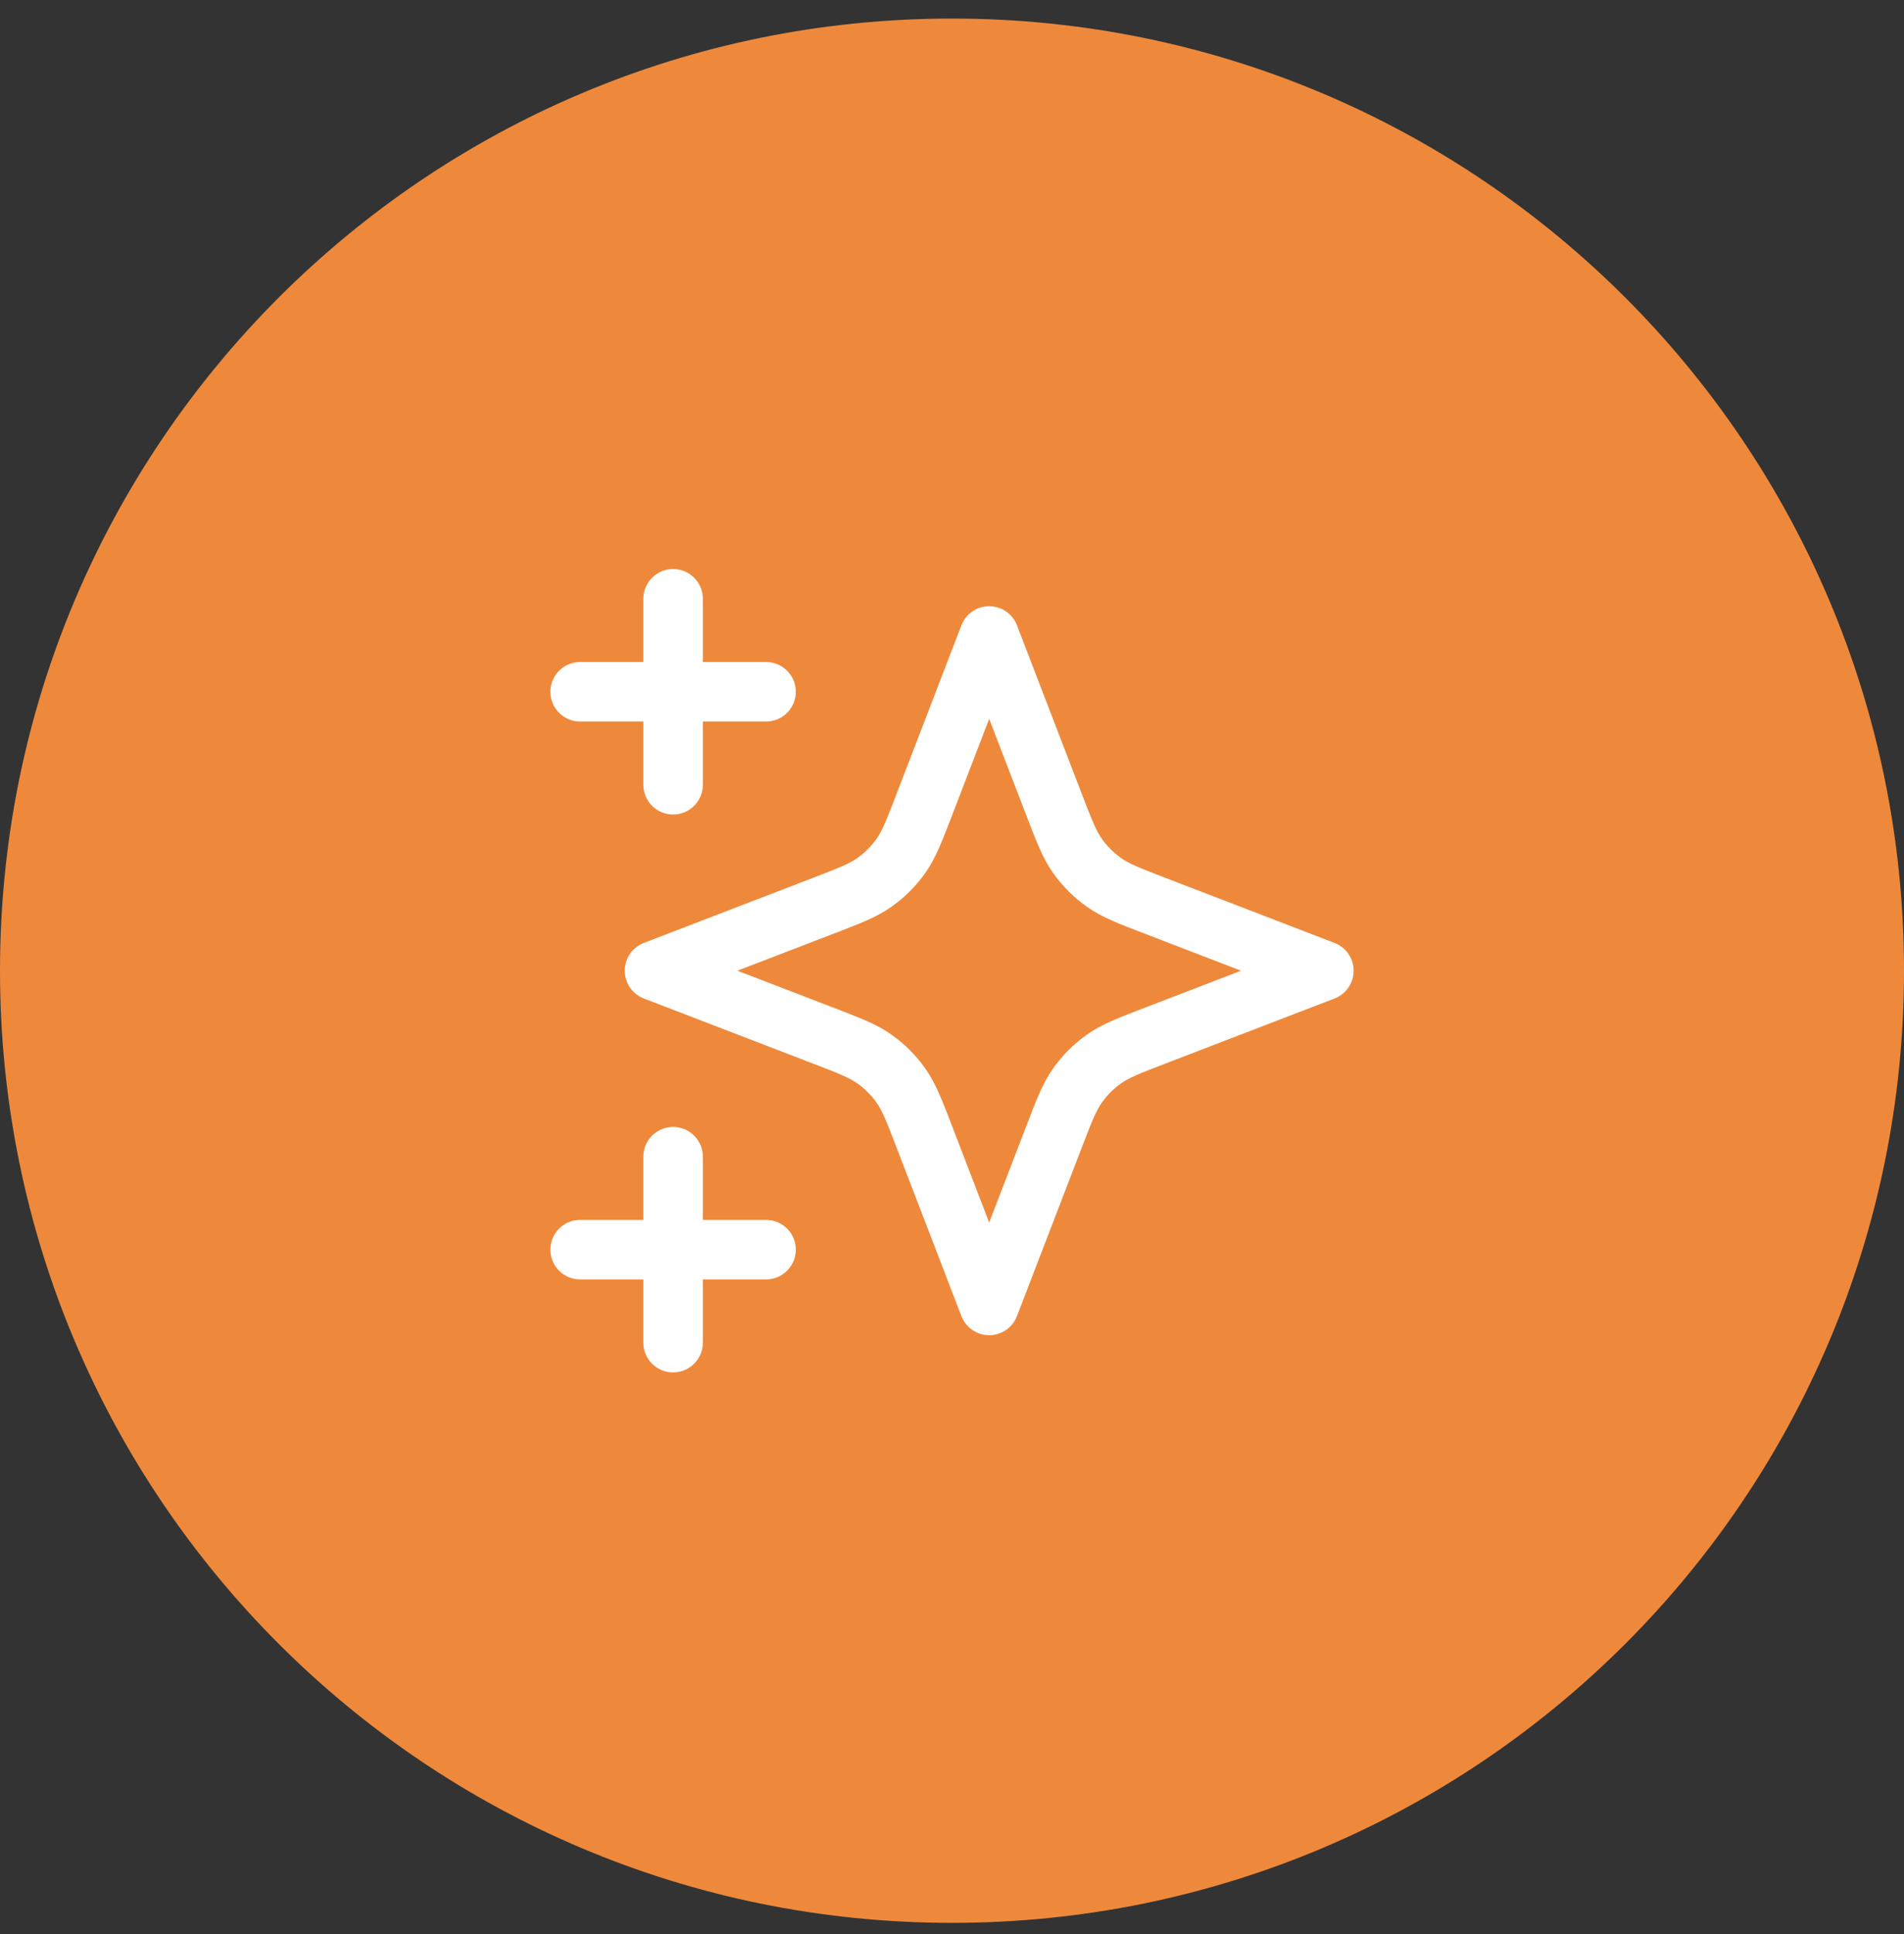 <svg width="64" height="65" viewBox="0 0 64 65" fill="none" xmlns="http://www.w3.org/2000/svg">
<rect x="0" y="0" width="64" height="65" fill="#333333" stroke="none"/>
<path d="M0 32.624C0 14.951 14.327 0.624 32 0.624C49.673 0.624 64 14.951 64 32.624C64 50.297 49.673 64.624 32 64.624C14.327 64.624 0 50.297 0 32.624Z" fill="#EE893C"></path>
<path d="M22.625 45.124V38.874M22.625 26.374V20.124M19.5 23.249H25.75M19.5 41.999H25.75M33.25 21.374L31.082 27.01C30.73 27.927 30.553 28.385 30.279 28.77C30.037 29.112 29.738 29.41 29.396 29.653C29.011 29.927 28.553 30.104 27.636 30.456L22 32.624L27.636 34.792C28.553 35.144 29.011 35.321 29.396 35.595C29.738 35.837 30.037 36.136 30.279 36.478C30.553 36.863 30.73 37.321 31.082 38.238L33.25 43.874L35.418 38.238C35.77 37.321 35.947 36.863 36.221 36.478C36.464 36.136 36.762 35.837 37.104 35.595C37.489 35.321 37.947 35.144 38.864 34.792L44.5 32.624L38.864 30.456C37.947 30.104 37.489 29.927 37.104 29.653C36.762 29.41 36.464 29.112 36.221 28.77C35.947 28.385 35.77 27.927 35.418 27.01L33.25 21.374Z" stroke="white" stroke-width="2" stroke-linecap="round" stroke-linejoin="round"></path>
</svg>
